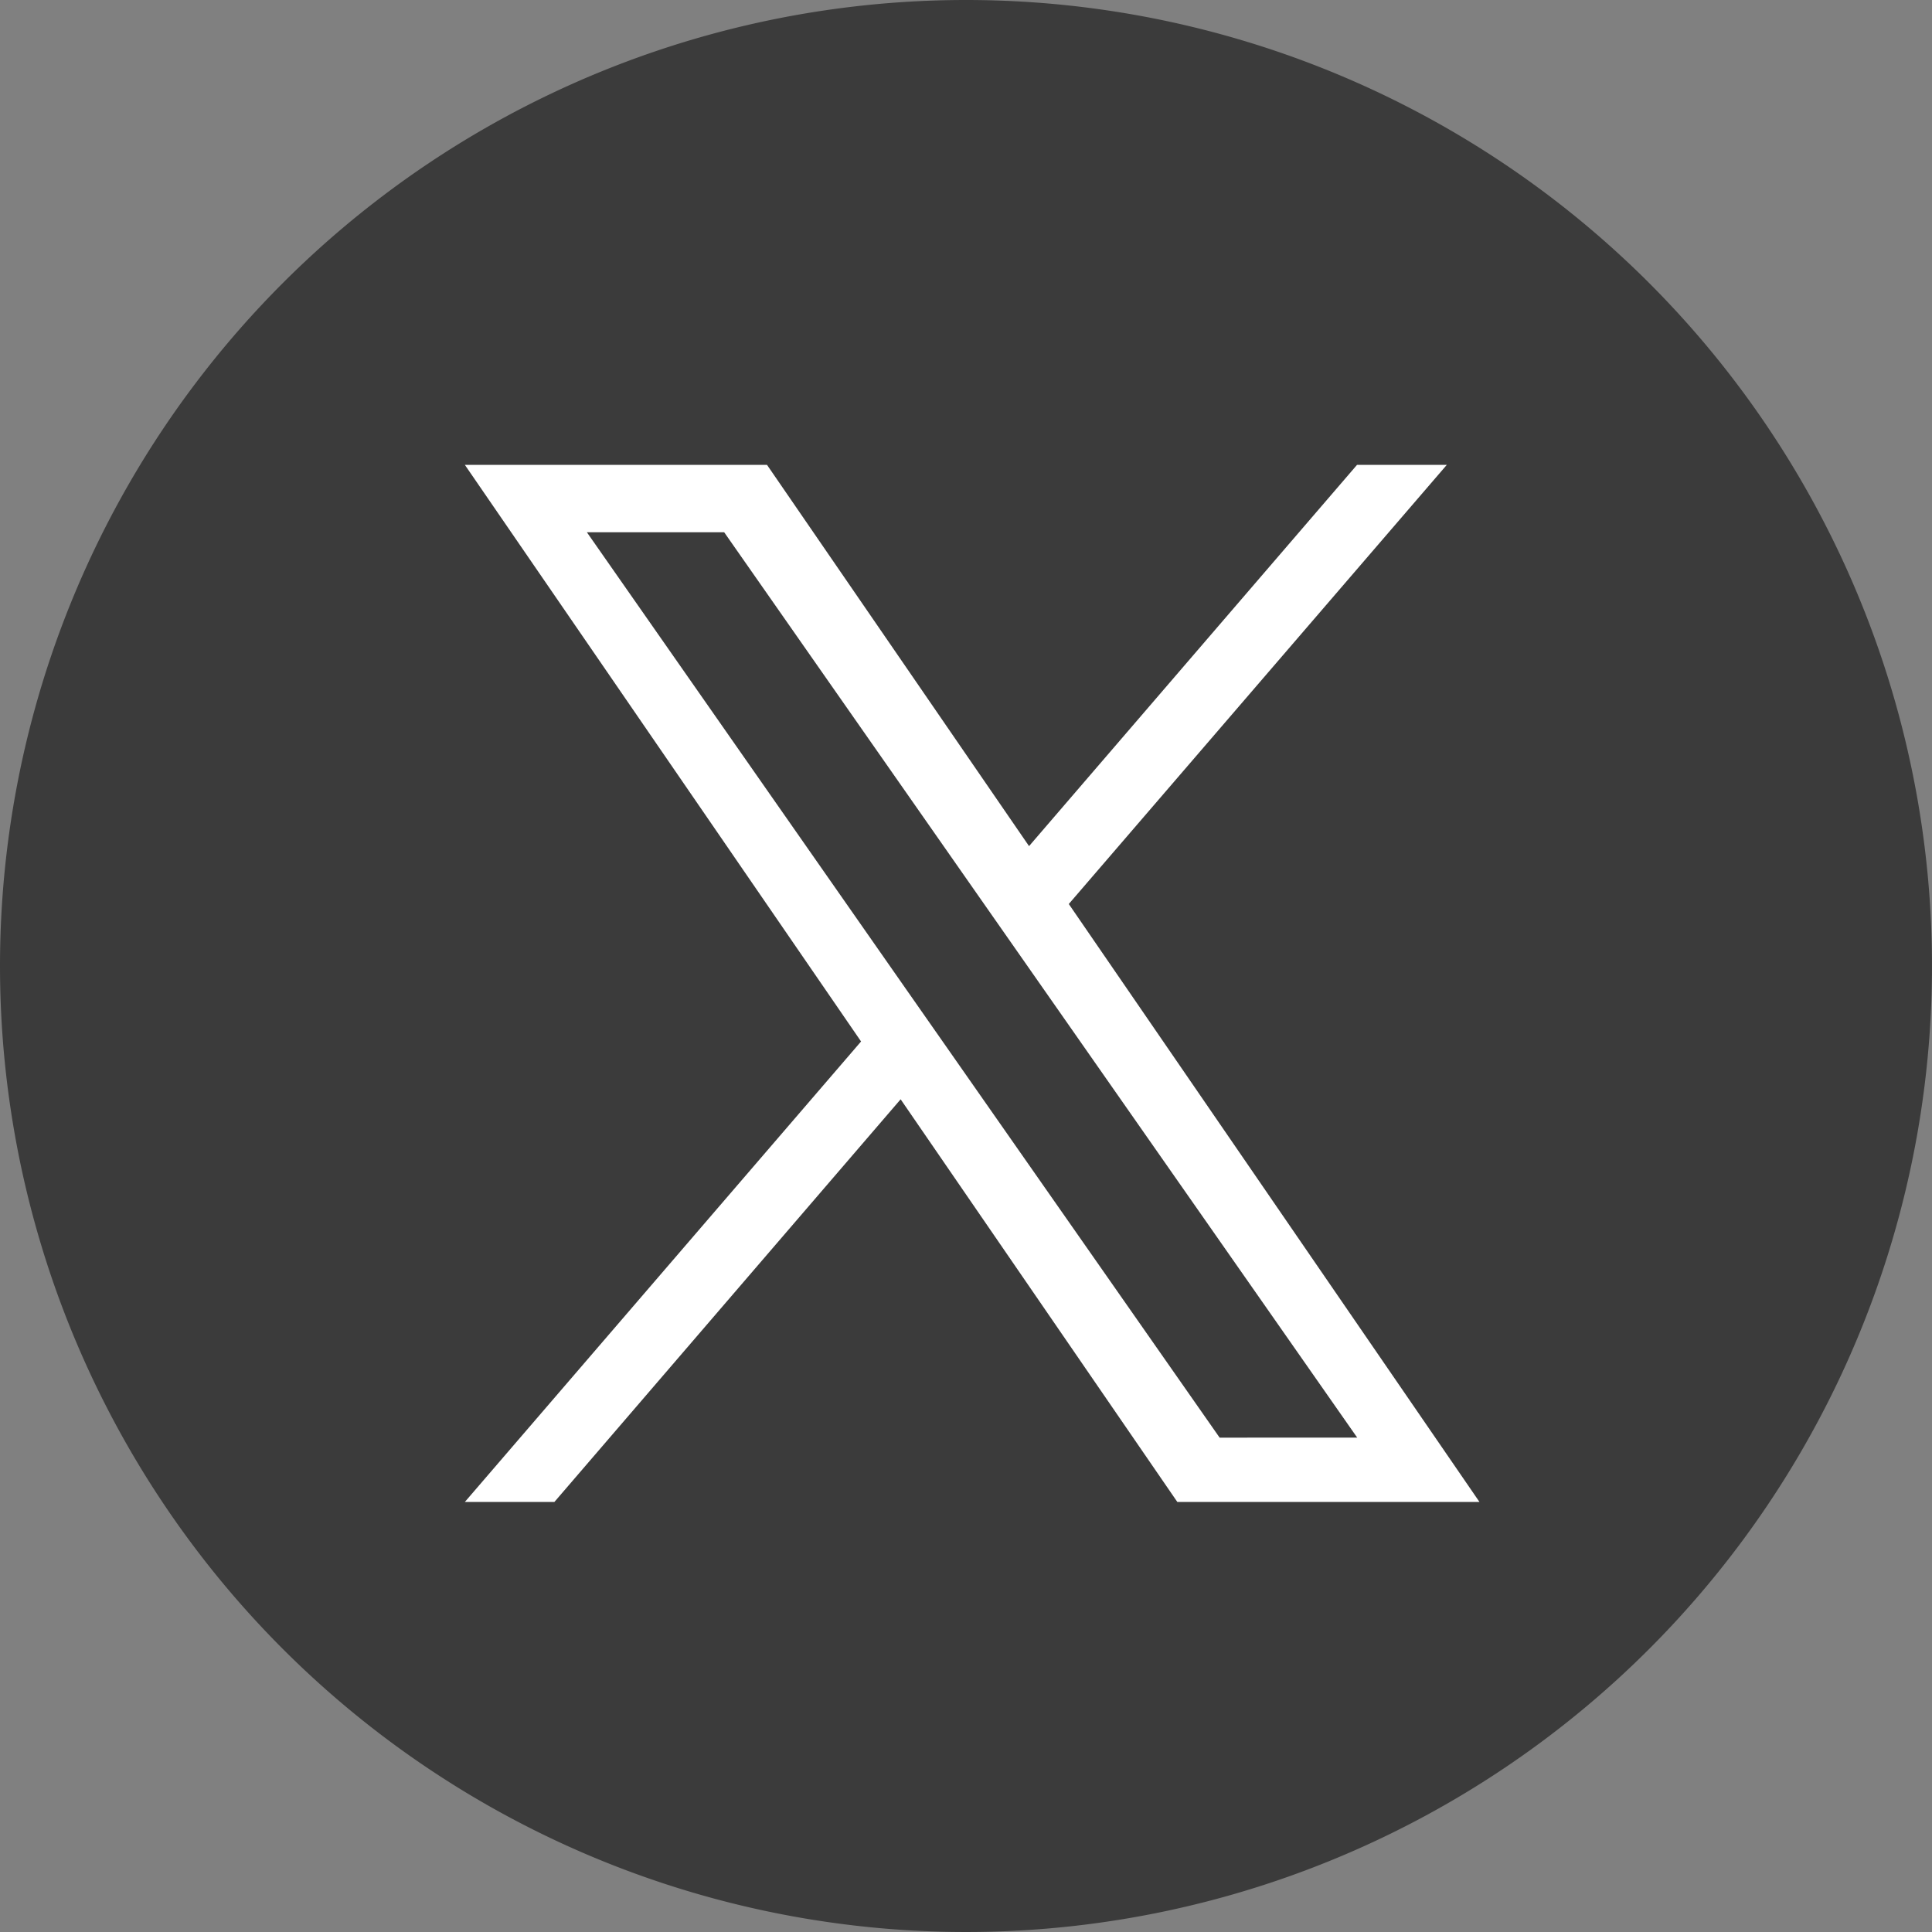 <svg xmlns="http://www.w3.org/2000/svg" width="33.25" height="33.25" viewBox="0 0 33.25 33.25">
  <rect x="0" y="0" width="33.25" height="33.25" fill="#808080" stroke="none"/>
  <g id="sns_icon_x" transform="translate(-472 -332)">
    <path id="sns_icon_x-2" data-name="sns_icon_x" d="M16.625,0A16.625,16.625,0,1,1,0,16.625,16.625,16.625,0,0,1,16.625,0Z" transform="translate(472 332)" fill="#3b3b3b"/>
    <path id="logo" d="M10.394,7.558,16.9,0H15.355L9.71,6.562,5.2,0H0L6.819,9.924,0,17.849H1.541L7.5,10.919l4.762,6.93h5.2L10.394,7.558Zm-2.11,2.453-.691-.988L2.1,1.16H4.463L8.9,7.506l.691.988,5.767,8.248H12.99L8.284,10.011Z" transform="translate(480 340)" fill="#fff"/>
  </g>
</svg>
